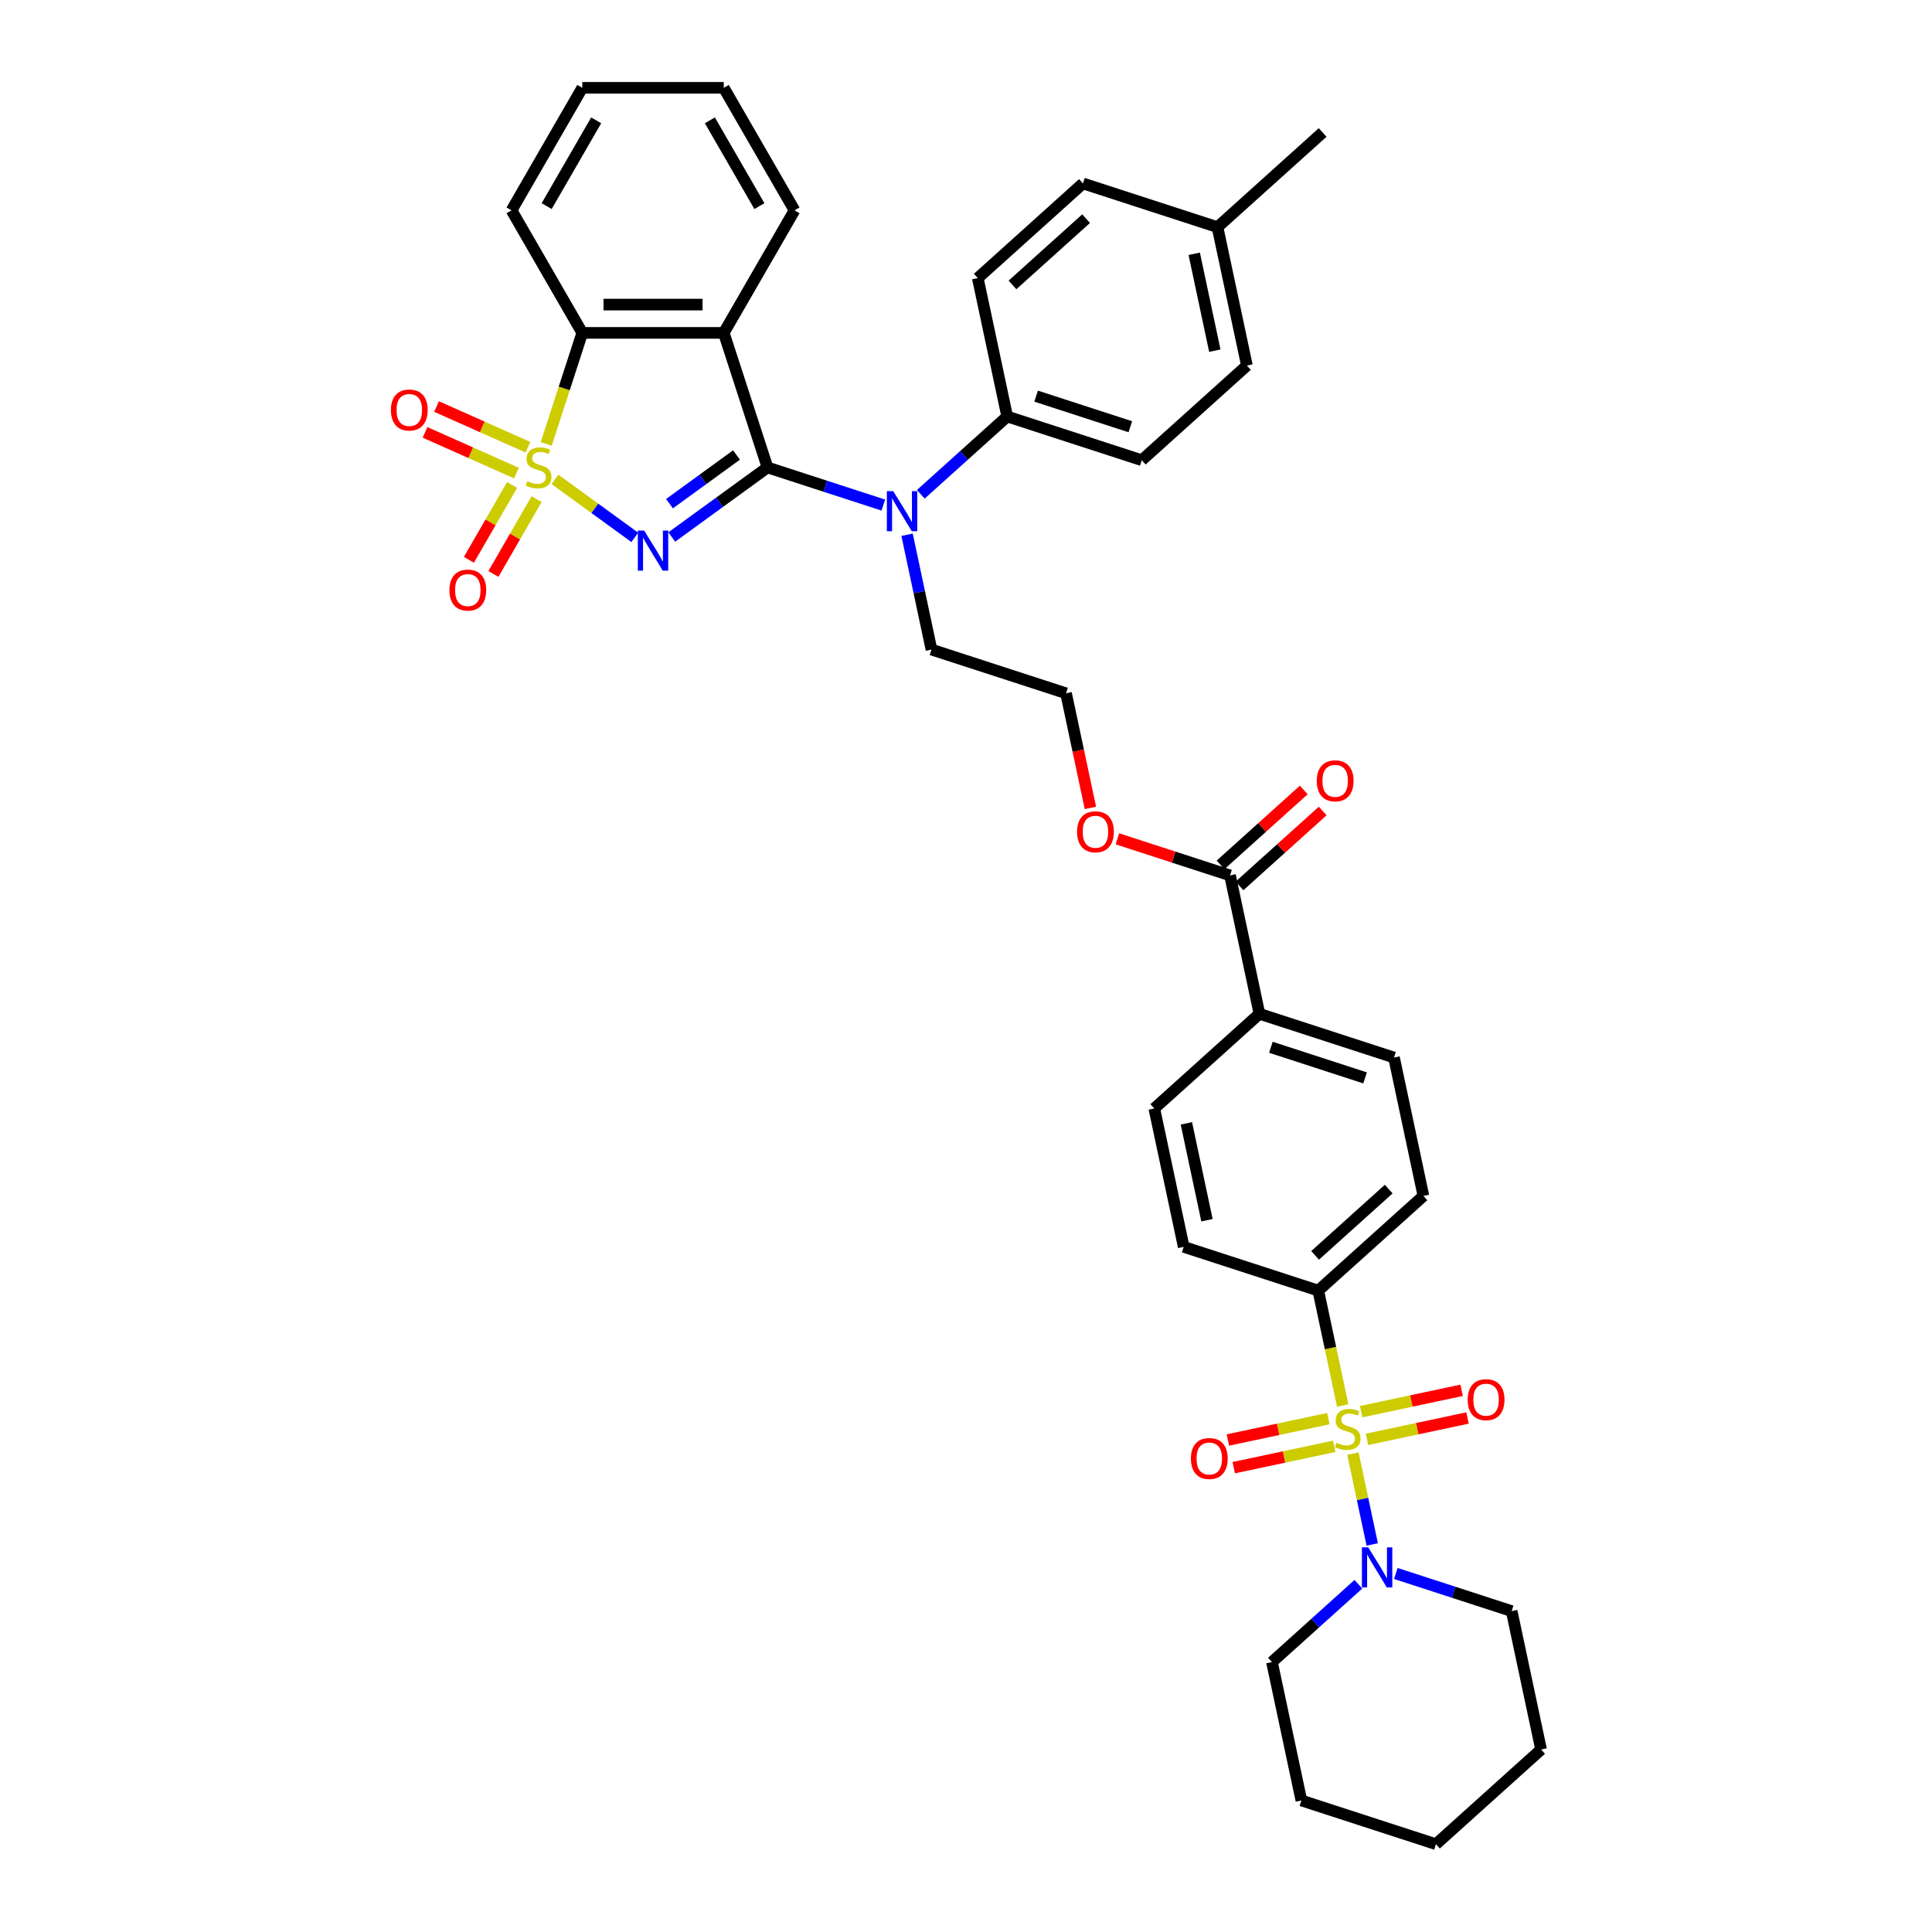 <?xml version='1.0' encoding='iso-8859-1'?>
<svg version='1.1' baseProfile='full'
              xmlns='http://www.w3.org/2000/svg'
                      xmlns:rdkit='http://www.rdkit.org/xml'
                      xmlns:xlink='http://www.w3.org/1999/xlink'
                  xml:space='preserve'
width='1000px' height='1000px' viewBox='0 0 1000 1000'>
<!-- END OF HEADER -->
<rect style='opacity:1.0;fill:#FFFFFF;stroke:none' width='1000' height='1000' x='0' y='0'> </rect>
<path class='bond-0' d='M 287.24,248.111 L 307.906,263.126' style='fill:none;fill-rule:evenodd;stroke:#CCCC00;stroke-width:6px;stroke-linecap:butt;stroke-linejoin:miter;stroke-opacity:1' />
<path class='bond-0' d='M 307.906,263.126 L 328.573,278.141' style='fill:none;fill-rule:evenodd;stroke:#0000FF;stroke-width:6px;stroke-linecap:butt;stroke-linejoin:miter;stroke-opacity:1' />
<path class='bond-4' d='M 282.714,229.778 L 292.052,201.039' style='fill:none;fill-rule:evenodd;stroke:#CCCC00;stroke-width:6px;stroke-linecap:butt;stroke-linejoin:miter;stroke-opacity:1' />
<path class='bond-4' d='M 292.052,201.039 L 301.39,172.3' style='fill:none;fill-rule:evenodd;stroke:#000000;stroke-width:6px;stroke-linecap:butt;stroke-linejoin:miter;stroke-opacity:1' />
<path class='bond-7' d='M 265.069,251.016 L 253.884,270.388' style='fill:none;fill-rule:evenodd;stroke:#CCCC00;stroke-width:6px;stroke-linecap:butt;stroke-linejoin:miter;stroke-opacity:1' />
<path class='bond-7' d='M 253.884,270.388 L 242.7,289.76' style='fill:none;fill-rule:evenodd;stroke:#FF0000;stroke-width:6px;stroke-linecap:butt;stroke-linejoin:miter;stroke-opacity:1' />
<path class='bond-7' d='M 277.753,258.339 L 266.569,277.711' style='fill:none;fill-rule:evenodd;stroke:#CCCC00;stroke-width:6px;stroke-linecap:butt;stroke-linejoin:miter;stroke-opacity:1' />
<path class='bond-7' d='M 266.569,277.711 L 255.384,297.083' style='fill:none;fill-rule:evenodd;stroke:#FF0000;stroke-width:6px;stroke-linecap:butt;stroke-linejoin:miter;stroke-opacity:1' />
<path class='bond-8' d='M 273.258,231.484 L 249.606,220.953' style='fill:none;fill-rule:evenodd;stroke:#CCCC00;stroke-width:6px;stroke-linecap:butt;stroke-linejoin:miter;stroke-opacity:1' />
<path class='bond-8' d='M 249.606,220.953 L 225.955,210.423' style='fill:none;fill-rule:evenodd;stroke:#FF0000;stroke-width:6px;stroke-linecap:butt;stroke-linejoin:miter;stroke-opacity:1' />
<path class='bond-8' d='M 267.3,244.864 L 243.649,234.334' style='fill:none;fill-rule:evenodd;stroke:#CCCC00;stroke-width:6px;stroke-linecap:butt;stroke-linejoin:miter;stroke-opacity:1' />
<path class='bond-8' d='M 243.649,234.334 L 219.997,223.803' style='fill:none;fill-rule:evenodd;stroke:#FF0000;stroke-width:6px;stroke-linecap:butt;stroke-linejoin:miter;stroke-opacity:1' />
<path class='bond-1' d='M 347.703,277.951 L 372.479,259.95' style='fill:none;fill-rule:evenodd;stroke:#0000FF;stroke-width:6px;stroke-linecap:butt;stroke-linejoin:miter;stroke-opacity:1' />
<path class='bond-1' d='M 372.479,259.95 L 397.255,241.95' style='fill:none;fill-rule:evenodd;stroke:#000000;stroke-width:6px;stroke-linecap:butt;stroke-linejoin:miter;stroke-opacity:1' />
<path class='bond-1' d='M 346.527,260.701 L 363.87,248.101' style='fill:none;fill-rule:evenodd;stroke:#0000FF;stroke-width:6px;stroke-linecap:butt;stroke-linejoin:miter;stroke-opacity:1' />
<path class='bond-1' d='M 363.87,248.101 L 381.213,235.5' style='fill:none;fill-rule:evenodd;stroke:#000000;stroke-width:6px;stroke-linecap:butt;stroke-linejoin:miter;stroke-opacity:1' />
<path class='bond-5' d='M 397.255,241.95 L 427.232,251.69' style='fill:none;fill-rule:evenodd;stroke:#000000;stroke-width:6px;stroke-linecap:butt;stroke-linejoin:miter;stroke-opacity:1' />
<path class='bond-5' d='M 427.232,251.69 L 457.208,261.43' style='fill:none;fill-rule:evenodd;stroke:#0000FF;stroke-width:6px;stroke-linecap:butt;stroke-linejoin:miter;stroke-opacity:1' />
<path class='bond-38' d='M 397.255,241.95 L 374.624,172.3' style='fill:none;fill-rule:evenodd;stroke:#000000;stroke-width:6px;stroke-linecap:butt;stroke-linejoin:miter;stroke-opacity:1' />
<path class='bond-2' d='M 694.974,727.473 L 688.655,697.741' style='fill:none;fill-rule:evenodd;stroke:#CCCC00;stroke-width:6px;stroke-linecap:butt;stroke-linejoin:miter;stroke-opacity:1' />
<path class='bond-2' d='M 688.655,697.741 L 682.335,668.01' style='fill:none;fill-rule:evenodd;stroke:#000000;stroke-width:6px;stroke-linecap:butt;stroke-linejoin:miter;stroke-opacity:1' />
<path class='bond-6' d='M 700.267,752.372 L 705.265,775.887' style='fill:none;fill-rule:evenodd;stroke:#CCCC00;stroke-width:6px;stroke-linecap:butt;stroke-linejoin:miter;stroke-opacity:1' />
<path class='bond-6' d='M 705.265,775.887 L 710.264,799.402' style='fill:none;fill-rule:evenodd;stroke:#0000FF;stroke-width:6px;stroke-linecap:butt;stroke-linejoin:miter;stroke-opacity:1' />
<path class='bond-11' d='M 687.558,734.283 L 661.549,739.812' style='fill:none;fill-rule:evenodd;stroke:#CCCC00;stroke-width:6px;stroke-linecap:butt;stroke-linejoin:miter;stroke-opacity:1' />
<path class='bond-11' d='M 661.549,739.812 L 635.54,745.34' style='fill:none;fill-rule:evenodd;stroke:#FF0000;stroke-width:6px;stroke-linecap:butt;stroke-linejoin:miter;stroke-opacity:1' />
<path class='bond-11' d='M 690.604,748.61 L 664.594,754.139' style='fill:none;fill-rule:evenodd;stroke:#CCCC00;stroke-width:6px;stroke-linecap:butt;stroke-linejoin:miter;stroke-opacity:1' />
<path class='bond-11' d='M 664.594,754.139 L 638.585,759.667' style='fill:none;fill-rule:evenodd;stroke:#FF0000;stroke-width:6px;stroke-linecap:butt;stroke-linejoin:miter;stroke-opacity:1' />
<path class='bond-12' d='M 707.565,745.005 L 733.574,739.476' style='fill:none;fill-rule:evenodd;stroke:#CCCC00;stroke-width:6px;stroke-linecap:butt;stroke-linejoin:miter;stroke-opacity:1' />
<path class='bond-12' d='M 733.574,739.476 L 759.583,733.948' style='fill:none;fill-rule:evenodd;stroke:#FF0000;stroke-width:6px;stroke-linecap:butt;stroke-linejoin:miter;stroke-opacity:1' />
<path class='bond-12' d='M 704.519,730.678 L 730.529,725.15' style='fill:none;fill-rule:evenodd;stroke:#CCCC00;stroke-width:6px;stroke-linecap:butt;stroke-linejoin:miter;stroke-opacity:1' />
<path class='bond-12' d='M 730.529,725.15 L 756.538,719.621' style='fill:none;fill-rule:evenodd;stroke:#FF0000;stroke-width:6px;stroke-linecap:butt;stroke-linejoin:miter;stroke-opacity:1' />
<path class='bond-3' d='M 374.624,172.3 L 301.39,172.3' style='fill:none;fill-rule:evenodd;stroke:#000000;stroke-width:6px;stroke-linecap:butt;stroke-linejoin:miter;stroke-opacity:1' />
<path class='bond-3' d='M 363.639,157.653 L 312.375,157.653' style='fill:none;fill-rule:evenodd;stroke:#000000;stroke-width:6px;stroke-linecap:butt;stroke-linejoin:miter;stroke-opacity:1' />
<path class='bond-23' d='M 374.624,172.3 L 411.241,108.877' style='fill:none;fill-rule:evenodd;stroke:#000000;stroke-width:6px;stroke-linecap:butt;stroke-linejoin:miter;stroke-opacity:1' />
<path class='bond-30' d='M 301.39,172.3 L 264.773,108.877' style='fill:none;fill-rule:evenodd;stroke:#000000;stroke-width:6px;stroke-linecap:butt;stroke-linejoin:miter;stroke-opacity:1' />
<path class='bond-13' d='M 476.601,255.85 L 498.964,235.713' style='fill:none;fill-rule:evenodd;stroke:#0000FF;stroke-width:6px;stroke-linecap:butt;stroke-linejoin:miter;stroke-opacity:1' />
<path class='bond-13' d='M 498.964,235.713 L 521.328,215.577' style='fill:none;fill-rule:evenodd;stroke:#000000;stroke-width:6px;stroke-linecap:butt;stroke-linejoin:miter;stroke-opacity:1' />
<path class='bond-24' d='M 469.498,276.781 L 475.814,306.497' style='fill:none;fill-rule:evenodd;stroke:#0000FF;stroke-width:6px;stroke-linecap:butt;stroke-linejoin:miter;stroke-opacity:1' />
<path class='bond-24' d='M 475.814,306.497 L 482.131,336.214' style='fill:none;fill-rule:evenodd;stroke:#000000;stroke-width:6px;stroke-linecap:butt;stroke-linejoin:miter;stroke-opacity:1' />
<path class='bond-28' d='M 703.092,820.008 L 680.728,840.145' style='fill:none;fill-rule:evenodd;stroke:#0000FF;stroke-width:6px;stroke-linecap:butt;stroke-linejoin:miter;stroke-opacity:1' />
<path class='bond-28' d='M 680.728,840.145 L 658.364,860.281' style='fill:none;fill-rule:evenodd;stroke:#000000;stroke-width:6px;stroke-linecap:butt;stroke-linejoin:miter;stroke-opacity:1' />
<path class='bond-29' d='M 722.484,814.428 L 752.461,824.168' style='fill:none;fill-rule:evenodd;stroke:#0000FF;stroke-width:6px;stroke-linecap:butt;stroke-linejoin:miter;stroke-opacity:1' />
<path class='bond-29' d='M 752.461,824.168 L 782.438,833.908' style='fill:none;fill-rule:evenodd;stroke:#000000;stroke-width:6px;stroke-linecap:butt;stroke-linejoin:miter;stroke-opacity:1' />
<path class='bond-9' d='M 682.335,668.01 L 736.759,619.007' style='fill:none;fill-rule:evenodd;stroke:#000000;stroke-width:6px;stroke-linecap:butt;stroke-linejoin:miter;stroke-opacity:1' />
<path class='bond-9' d='M 680.698,649.775 L 718.795,615.473' style='fill:none;fill-rule:evenodd;stroke:#000000;stroke-width:6px;stroke-linecap:butt;stroke-linejoin:miter;stroke-opacity:1' />
<path class='bond-41' d='M 682.335,668.01 L 612.685,645.38' style='fill:none;fill-rule:evenodd;stroke:#000000;stroke-width:6px;stroke-linecap:butt;stroke-linejoin:miter;stroke-opacity:1' />
<path class='bond-10' d='M 636.657,453.109 L 607.507,443.638' style='fill:none;fill-rule:evenodd;stroke:#000000;stroke-width:6px;stroke-linecap:butt;stroke-linejoin:miter;stroke-opacity:1' />
<path class='bond-10' d='M 607.507,443.638 L 578.358,434.167' style='fill:none;fill-rule:evenodd;stroke:#FF0000;stroke-width:6px;stroke-linecap:butt;stroke-linejoin:miter;stroke-opacity:1' />
<path class='bond-14' d='M 636.657,453.109 L 651.883,524.743' style='fill:none;fill-rule:evenodd;stroke:#000000;stroke-width:6px;stroke-linecap:butt;stroke-linejoin:miter;stroke-opacity:1' />
<path class='bond-15' d='M 641.557,458.551 L 663.093,439.16' style='fill:none;fill-rule:evenodd;stroke:#000000;stroke-width:6px;stroke-linecap:butt;stroke-linejoin:miter;stroke-opacity:1' />
<path class='bond-15' d='M 663.093,439.16 L 684.629,419.769' style='fill:none;fill-rule:evenodd;stroke:#FF0000;stroke-width:6px;stroke-linecap:butt;stroke-linejoin:miter;stroke-opacity:1' />
<path class='bond-15' d='M 631.756,447.667 L 653.292,428.275' style='fill:none;fill-rule:evenodd;stroke:#000000;stroke-width:6px;stroke-linecap:butt;stroke-linejoin:miter;stroke-opacity:1' />
<path class='bond-15' d='M 653.292,428.275 L 674.829,408.884' style='fill:none;fill-rule:evenodd;stroke:#FF0000;stroke-width:6px;stroke-linecap:butt;stroke-linejoin:miter;stroke-opacity:1' />
<path class='bond-20' d='M 521.328,215.577 L 590.978,238.208' style='fill:none;fill-rule:evenodd;stroke:#000000;stroke-width:6px;stroke-linecap:butt;stroke-linejoin:miter;stroke-opacity:1' />
<path class='bond-20' d='M 536.302,205.042 L 585.057,220.883' style='fill:none;fill-rule:evenodd;stroke:#000000;stroke-width:6px;stroke-linecap:butt;stroke-linejoin:miter;stroke-opacity:1' />
<path class='bond-21' d='M 521.328,215.577 L 506.102,143.943' style='fill:none;fill-rule:evenodd;stroke:#000000;stroke-width:6px;stroke-linecap:butt;stroke-linejoin:miter;stroke-opacity:1' />
<path class='bond-18' d='M 651.883,524.743 L 597.459,573.746' style='fill:none;fill-rule:evenodd;stroke:#000000;stroke-width:6px;stroke-linecap:butt;stroke-linejoin:miter;stroke-opacity:1' />
<path class='bond-19' d='M 651.883,524.743 L 721.533,547.373' style='fill:none;fill-rule:evenodd;stroke:#000000;stroke-width:6px;stroke-linecap:butt;stroke-linejoin:miter;stroke-opacity:1' />
<path class='bond-19' d='M 657.804,542.067 L 706.559,557.909' style='fill:none;fill-rule:evenodd;stroke:#000000;stroke-width:6px;stroke-linecap:butt;stroke-linejoin:miter;stroke-opacity:1' />
<path class='bond-16' d='M 612.685,645.38 L 597.459,573.746' style='fill:none;fill-rule:evenodd;stroke:#000000;stroke-width:6px;stroke-linecap:butt;stroke-linejoin:miter;stroke-opacity:1' />
<path class='bond-16' d='M 624.728,631.589 L 614.07,581.446' style='fill:none;fill-rule:evenodd;stroke:#000000;stroke-width:6px;stroke-linecap:butt;stroke-linejoin:miter;stroke-opacity:1' />
<path class='bond-17' d='M 736.759,619.007 L 721.533,547.373' style='fill:none;fill-rule:evenodd;stroke:#000000;stroke-width:6px;stroke-linecap:butt;stroke-linejoin:miter;stroke-opacity:1' />
<path class='bond-26' d='M 590.978,238.208 L 645.401,189.204' style='fill:none;fill-rule:evenodd;stroke:#000000;stroke-width:6px;stroke-linecap:butt;stroke-linejoin:miter;stroke-opacity:1' />
<path class='bond-25' d='M 506.102,143.943 L 560.525,94.94' style='fill:none;fill-rule:evenodd;stroke:#000000;stroke-width:6px;stroke-linecap:butt;stroke-linejoin:miter;stroke-opacity:1' />
<path class='bond-25' d='M 524.066,147.477 L 562.163,113.175' style='fill:none;fill-rule:evenodd;stroke:#000000;stroke-width:6px;stroke-linecap:butt;stroke-linejoin:miter;stroke-opacity:1' />
<path class='bond-22' d='M 564.388,418.16 L 558.085,388.502' style='fill:none;fill-rule:evenodd;stroke:#FF0000;stroke-width:6px;stroke-linecap:butt;stroke-linejoin:miter;stroke-opacity:1' />
<path class='bond-22' d='M 558.085,388.502 L 551.781,358.845' style='fill:none;fill-rule:evenodd;stroke:#000000;stroke-width:6px;stroke-linecap:butt;stroke-linejoin:miter;stroke-opacity:1' />
<path class='bond-39' d='M 411.241,108.877 L 374.624,45.455' style='fill:none;fill-rule:evenodd;stroke:#000000;stroke-width:6px;stroke-linecap:butt;stroke-linejoin:miter;stroke-opacity:1' />
<path class='bond-39' d='M 393.064,106.687 L 367.432,62.291' style='fill:none;fill-rule:evenodd;stroke:#000000;stroke-width:6px;stroke-linecap:butt;stroke-linejoin:miter;stroke-opacity:1' />
<path class='bond-31' d='M 482.131,336.214 L 551.781,358.845' style='fill:none;fill-rule:evenodd;stroke:#000000;stroke-width:6px;stroke-linecap:butt;stroke-linejoin:miter;stroke-opacity:1' />
<path class='bond-27' d='M 560.525,94.94 L 630.175,117.571' style='fill:none;fill-rule:evenodd;stroke:#000000;stroke-width:6px;stroke-linecap:butt;stroke-linejoin:miter;stroke-opacity:1' />
<path class='bond-40' d='M 645.401,189.204 L 630.175,117.571' style='fill:none;fill-rule:evenodd;stroke:#000000;stroke-width:6px;stroke-linecap:butt;stroke-linejoin:miter;stroke-opacity:1' />
<path class='bond-40' d='M 628.791,181.505 L 618.132,131.361' style='fill:none;fill-rule:evenodd;stroke:#000000;stroke-width:6px;stroke-linecap:butt;stroke-linejoin:miter;stroke-opacity:1' />
<path class='bond-32' d='M 630.175,117.571 L 684.599,68.567' style='fill:none;fill-rule:evenodd;stroke:#000000;stroke-width:6px;stroke-linecap:butt;stroke-linejoin:miter;stroke-opacity:1' />
<path class='bond-35' d='M 658.364,860.281 L 673.59,931.915' style='fill:none;fill-rule:evenodd;stroke:#000000;stroke-width:6px;stroke-linecap:butt;stroke-linejoin:miter;stroke-opacity:1' />
<path class='bond-34' d='M 782.438,833.908 L 797.664,905.542' style='fill:none;fill-rule:evenodd;stroke:#000000;stroke-width:6px;stroke-linecap:butt;stroke-linejoin:miter;stroke-opacity:1' />
<path class='bond-36' d='M 264.773,108.877 L 301.39,45.455' style='fill:none;fill-rule:evenodd;stroke:#000000;stroke-width:6px;stroke-linecap:butt;stroke-linejoin:miter;stroke-opacity:1' />
<path class='bond-36' d='M 282.95,106.687 L 308.582,62.291' style='fill:none;fill-rule:evenodd;stroke:#000000;stroke-width:6px;stroke-linecap:butt;stroke-linejoin:miter;stroke-opacity:1' />
<path class='bond-33' d='M 374.624,45.455 L 301.39,45.455' style='fill:none;fill-rule:evenodd;stroke:#000000;stroke-width:6px;stroke-linecap:butt;stroke-linejoin:miter;stroke-opacity:1' />
<path class='bond-37' d='M 797.664,905.542 L 743.24,954.545' style='fill:none;fill-rule:evenodd;stroke:#000000;stroke-width:6px;stroke-linecap:butt;stroke-linejoin:miter;stroke-opacity:1' />
<path class='bond-42' d='M 673.59,931.915 L 743.24,954.545' style='fill:none;fill-rule:evenodd;stroke:#000000;stroke-width:6px;stroke-linecap:butt;stroke-linejoin:miter;stroke-opacity:1' />
<path  class='atom-0' d='M 272.901 249.068
Q 273.135 249.156, 274.102 249.566
Q 275.068 249.976, 276.123 250.24
Q 277.207 250.474, 278.261 250.474
Q 280.224 250.474, 281.367 249.537
Q 282.509 248.57, 282.509 246.9
Q 282.509 245.758, 281.923 245.055
Q 281.367 244.352, 280.488 243.971
Q 279.609 243.59, 278.144 243.151
Q 276.299 242.594, 275.186 242.067
Q 274.102 241.539, 273.311 240.426
Q 272.549 239.313, 272.549 237.438
Q 272.549 234.831, 274.307 233.22
Q 276.094 231.609, 279.609 231.609
Q 282.011 231.609, 284.735 232.751
L 284.062 235.007
Q 281.572 233.982, 279.697 233.982
Q 277.676 233.982, 276.562 234.831
Q 275.449 235.651, 275.479 237.087
Q 275.479 238.2, 276.035 238.874
Q 276.621 239.547, 277.441 239.928
Q 278.291 240.309, 279.697 240.749
Q 281.572 241.334, 282.685 241.92
Q 283.798 242.506, 284.589 243.707
Q 285.409 244.879, 285.409 246.9
Q 285.409 249.771, 283.476 251.324
Q 281.572 252.847, 278.379 252.847
Q 276.533 252.847, 275.127 252.437
Q 273.75 252.056, 272.11 251.382
L 272.901 249.068
' fill='#CCCC00'/>
<path  class='atom-1' d='M 333.423 274.626
L 340.219 285.611
Q 340.892 286.695, 341.976 288.657
Q 343.06 290.62, 343.119 290.737
L 343.119 274.626
L 345.872 274.626
L 345.872 295.365
L 343.031 295.365
L 335.737 283.355
Q 334.887 281.949, 333.979 280.338
Q 333.1 278.727, 332.837 278.229
L 332.837 295.365
L 330.142 295.365
L 330.142 274.626
L 333.423 274.626
' fill='#0000FF'/>
<path  class='atom-3' d='M 691.703 746.762
Q 691.937 746.85, 692.904 747.26
Q 693.87 747.671, 694.925 747.934
Q 696.009 748.169, 697.063 748.169
Q 699.026 748.169, 700.169 747.231
Q 701.311 746.264, 701.311 744.595
Q 701.311 743.452, 700.725 742.749
Q 700.169 742.046, 699.29 741.665
Q 698.411 741.285, 696.946 740.845
Q 695.101 740.289, 693.988 739.761
Q 692.904 739.234, 692.113 738.121
Q 691.351 737.008, 691.351 735.133
Q 691.351 732.526, 693.109 730.915
Q 694.896 729.303, 698.411 729.303
Q 700.813 729.303, 703.537 730.446
L 702.864 732.701
Q 700.374 731.676, 698.499 731.676
Q 696.478 731.676, 695.364 732.526
Q 694.251 733.346, 694.281 734.781
Q 694.281 735.894, 694.837 736.568
Q 695.423 737.242, 696.243 737.623
Q 697.093 738.004, 698.499 738.443
Q 700.374 739.029, 701.487 739.615
Q 702.6 740.201, 703.391 741.402
Q 704.211 742.573, 704.211 744.595
Q 704.211 747.465, 702.278 749.018
Q 700.374 750.541, 697.181 750.541
Q 695.335 750.541, 693.929 750.131
Q 692.552 749.75, 690.912 749.077
L 691.703 746.762
' fill='#CCCC00'/>
<path  class='atom-6' d='M 462.32 254.21
L 469.116 265.195
Q 469.79 266.279, 470.874 268.242
Q 471.958 270.205, 472.016 270.322
L 472.016 254.21
L 474.77 254.21
L 474.77 274.95
L 471.928 274.95
L 464.634 262.94
Q 463.785 261.534, 462.877 259.922
Q 461.998 258.311, 461.734 257.813
L 461.734 274.95
L 459.039 274.95
L 459.039 254.21
L 462.32 254.21
' fill='#0000FF'/>
<path  class='atom-7' d='M 708.203 800.908
L 714.999 811.893
Q 715.673 812.977, 716.757 814.94
Q 717.841 816.902, 717.899 817.019
L 717.899 800.908
L 720.653 800.908
L 720.653 821.648
L 717.812 821.648
L 710.517 809.637
Q 709.668 808.231, 708.76 806.62
Q 707.881 805.009, 707.617 804.511
L 707.617 821.648
L 704.922 821.648
L 704.922 800.908
L 708.203 800.908
' fill='#0000FF'/>
<path  class='atom-8' d='M 232.622 305.431
Q 232.622 300.451, 235.083 297.668
Q 237.543 294.885, 242.142 294.885
Q 246.741 294.885, 249.202 297.668
Q 251.663 300.451, 251.663 305.431
Q 251.663 310.469, 249.173 313.34
Q 246.683 316.182, 242.142 316.182
Q 237.573 316.182, 235.083 313.34
Q 232.622 310.499, 232.622 305.431
M 242.142 313.838
Q 245.306 313.838, 247.005 311.729
Q 248.733 309.59, 248.733 305.431
Q 248.733 301.359, 247.005 299.308
Q 245.306 297.229, 242.142 297.229
Q 238.979 297.229, 237.25 299.279
Q 235.551 301.33, 235.551 305.431
Q 235.551 309.62, 237.25 311.729
Q 238.979 313.838, 242.142 313.838
' fill='#FF0000'/>
<path  class='atom-9' d='M 202.336 212.221
Q 202.336 207.241, 204.797 204.458
Q 207.258 201.675, 211.857 201.675
Q 216.456 201.675, 218.916 204.458
Q 221.377 207.241, 221.377 212.221
Q 221.377 217.26, 218.887 220.13
Q 216.397 222.972, 211.857 222.972
Q 207.287 222.972, 204.797 220.13
Q 202.336 217.289, 202.336 212.221
M 211.857 220.628
Q 215.02 220.628, 216.719 218.519
Q 218.448 216.381, 218.448 212.221
Q 218.448 208.149, 216.719 206.099
Q 215.02 204.019, 211.857 204.019
Q 208.693 204.019, 206.965 206.069
Q 205.266 208.12, 205.266 212.221
Q 205.266 216.41, 206.965 218.519
Q 208.693 220.628, 211.857 220.628
' fill='#FF0000'/>
<path  class='atom-12' d='M 616.407 754.929
Q 616.407 749.949, 618.868 747.166
Q 621.329 744.383, 625.928 744.383
Q 630.527 744.383, 632.987 747.166
Q 635.448 749.949, 635.448 754.929
Q 635.448 759.967, 632.958 762.838
Q 630.468 765.68, 625.928 765.68
Q 621.358 765.68, 618.868 762.838
Q 616.407 759.997, 616.407 754.929
M 625.928 763.336
Q 629.091 763.336, 630.79 761.227
Q 632.519 759.089, 632.519 754.929
Q 632.519 750.857, 630.79 748.807
Q 629.091 746.727, 625.928 746.727
Q 622.764 746.727, 621.036 748.777
Q 619.337 750.828, 619.337 754.929
Q 619.337 759.118, 621.036 761.227
Q 622.764 763.336, 625.928 763.336
' fill='#FF0000'/>
<path  class='atom-13' d='M 759.675 724.476
Q 759.675 719.497, 762.136 716.714
Q 764.596 713.931, 769.195 713.931
Q 773.794 713.931, 776.255 716.714
Q 778.716 719.497, 778.716 724.476
Q 778.716 729.515, 776.226 732.386
Q 773.736 735.227, 769.195 735.227
Q 764.625 735.227, 762.136 732.386
Q 759.675 729.544, 759.675 724.476
M 769.195 732.884
Q 772.359 732.884, 774.058 730.775
Q 775.786 728.636, 775.786 724.476
Q 775.786 720.405, 774.058 718.354
Q 772.359 716.274, 769.195 716.274
Q 766.032 716.274, 764.303 718.325
Q 762.604 720.375, 762.604 724.476
Q 762.604 728.665, 764.303 730.775
Q 766.032 732.884, 769.195 732.884
' fill='#FF0000'/>
<path  class='atom-16' d='M 681.56 404.164
Q 681.56 399.184, 684.02 396.402
Q 686.481 393.619, 691.08 393.619
Q 695.679 393.619, 698.14 396.402
Q 700.601 399.184, 700.601 404.164
Q 700.601 409.203, 698.111 412.074
Q 695.621 414.915, 691.08 414.915
Q 686.51 414.915, 684.02 412.074
Q 681.56 409.232, 681.56 404.164
M 691.08 412.572
Q 694.244 412.572, 695.943 410.462
Q 697.671 408.324, 697.671 404.164
Q 697.671 400.093, 695.943 398.042
Q 694.244 395.962, 691.08 395.962
Q 687.916 395.962, 686.188 398.013
Q 684.489 400.063, 684.489 404.164
Q 684.489 408.353, 686.188 410.462
Q 687.916 412.572, 691.08 412.572
' fill='#FF0000'/>
<path  class='atom-23' d='M 557.486 430.537
Q 557.486 425.557, 559.947 422.774
Q 562.408 419.991, 567.007 419.991
Q 571.606 419.991, 574.067 422.774
Q 576.527 425.557, 576.527 430.537
Q 576.527 435.575, 574.037 438.446
Q 571.547 441.288, 567.007 441.288
Q 562.437 441.288, 559.947 438.446
Q 557.486 435.605, 557.486 430.537
M 567.007 438.944
Q 570.17 438.944, 571.87 436.835
Q 573.598 434.697, 573.598 430.537
Q 573.598 426.465, 571.87 424.415
Q 570.17 422.335, 567.007 422.335
Q 563.843 422.335, 562.115 424.385
Q 560.416 426.436, 560.416 430.537
Q 560.416 434.726, 562.115 436.835
Q 563.843 438.944, 567.007 438.944
' fill='#FF0000'/>
</svg>
